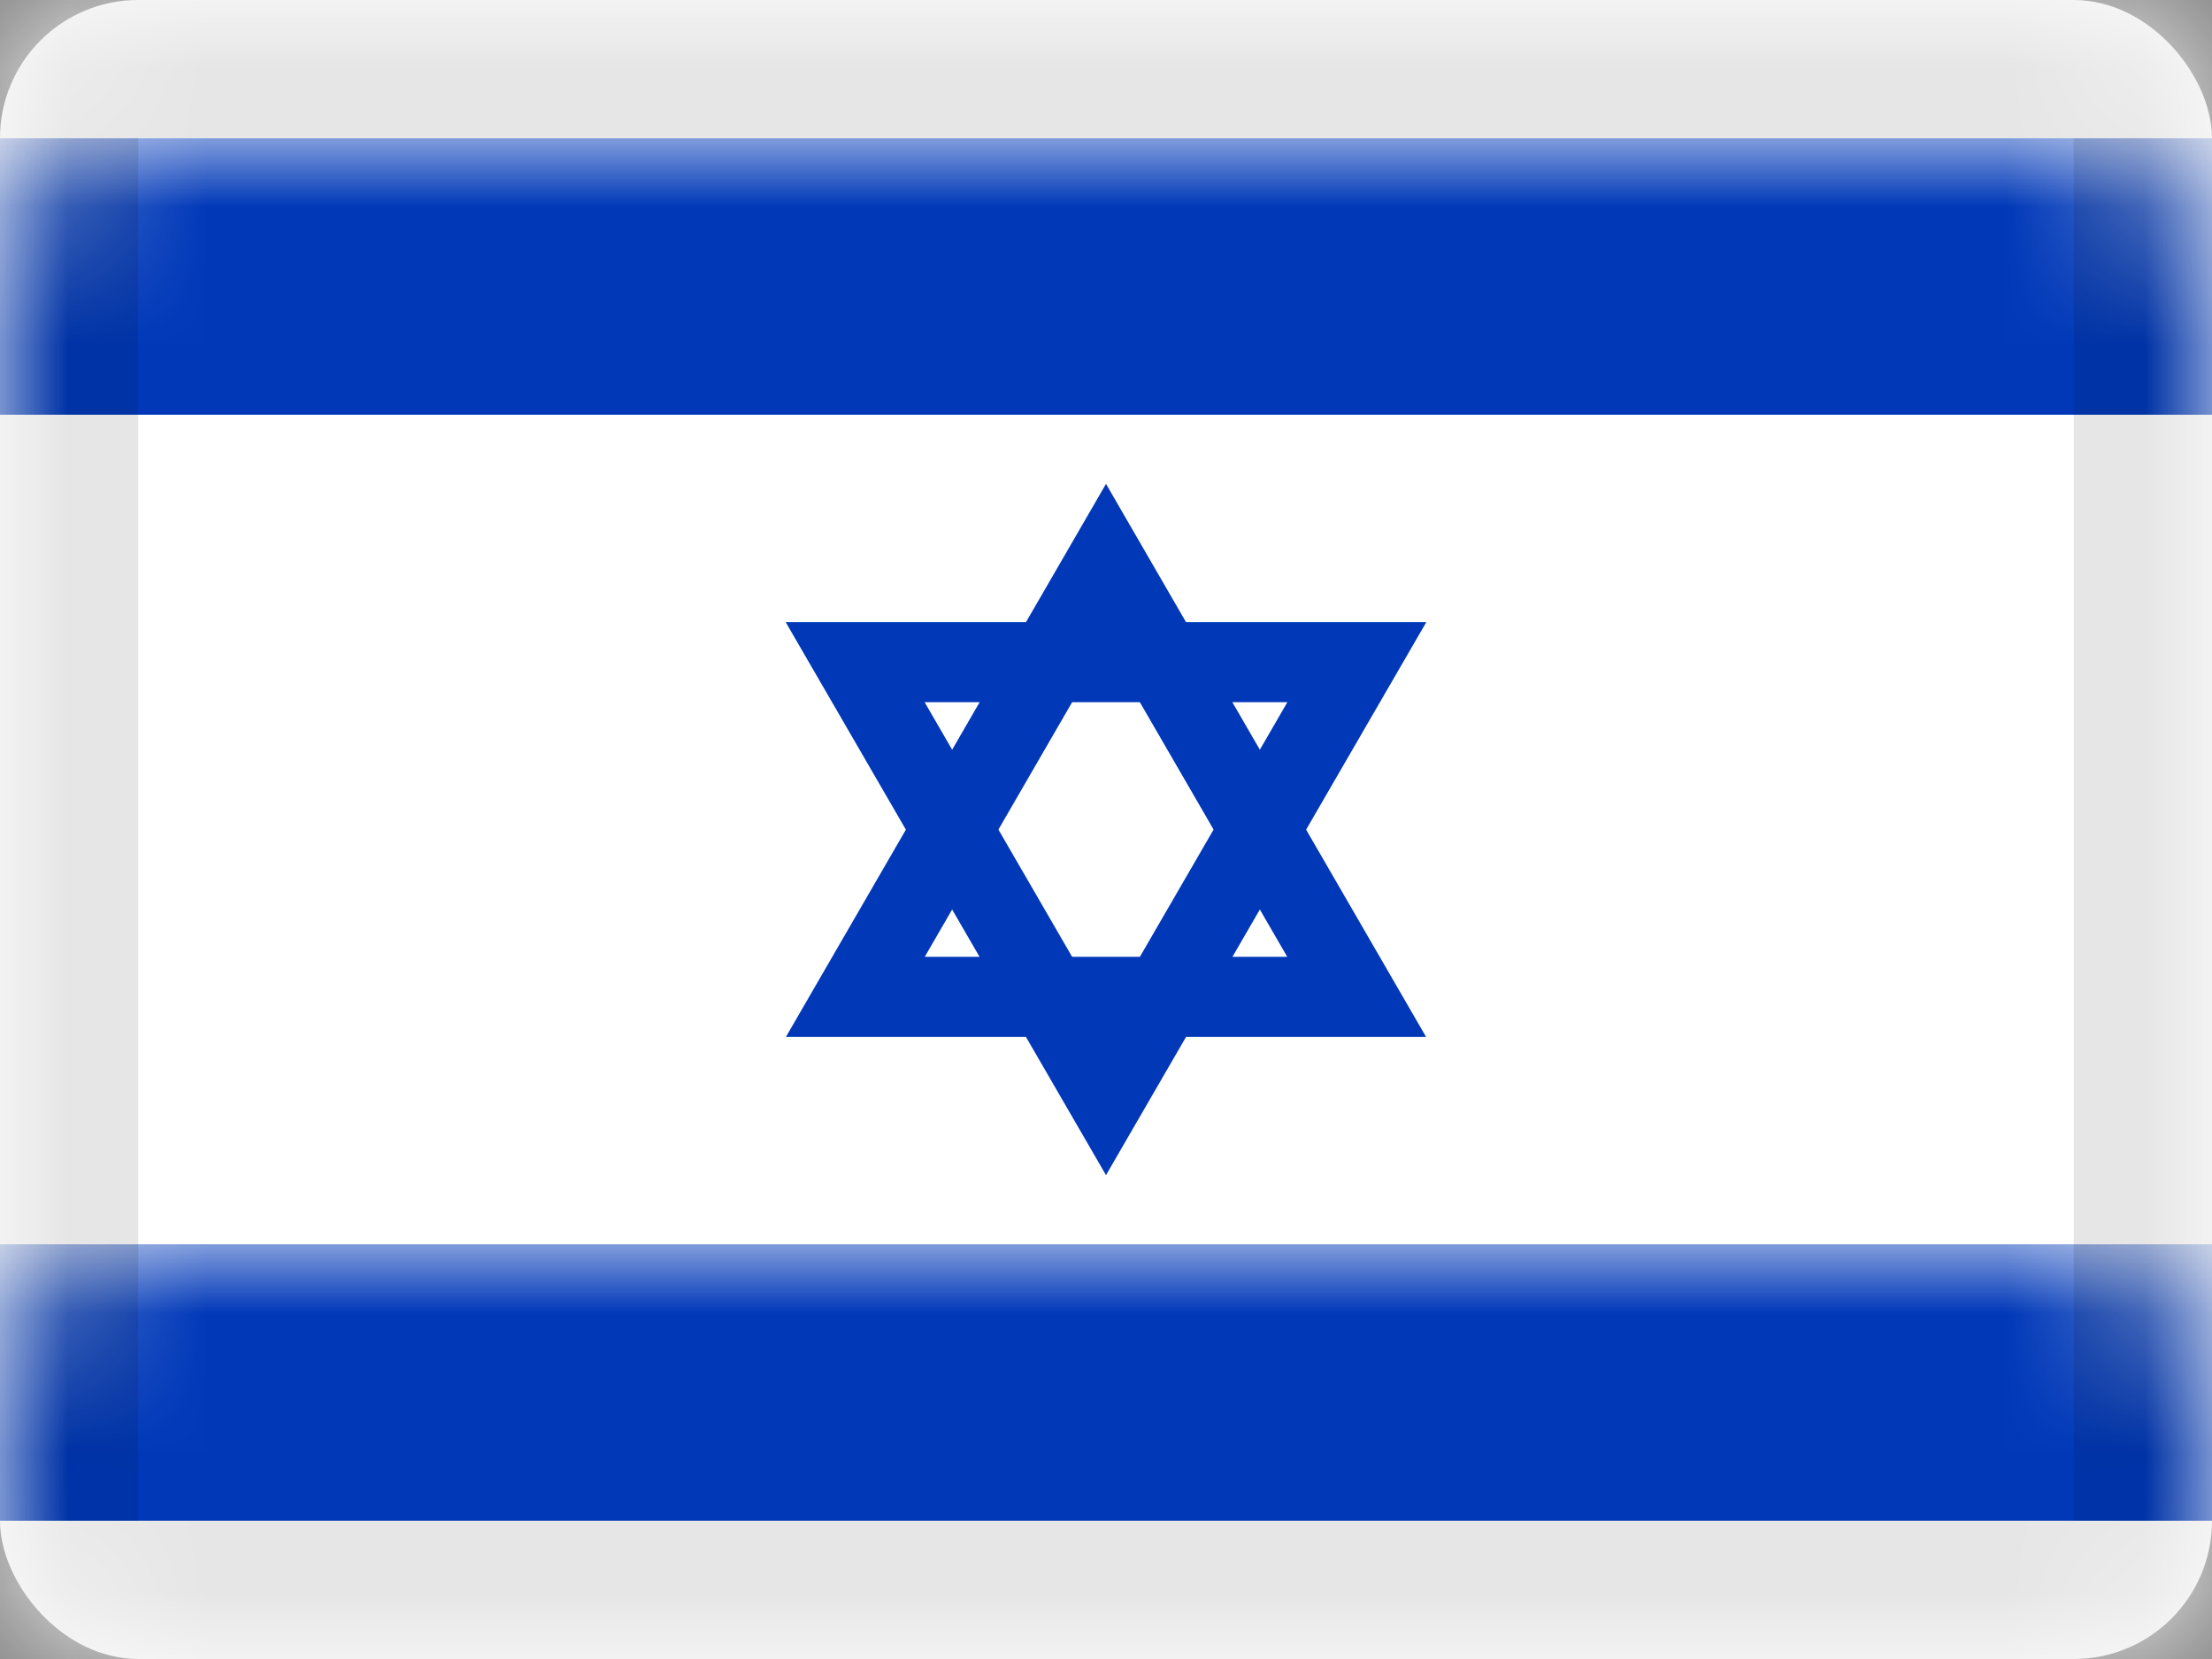 <?xml version="1.0" encoding="UTF-8"?>
<svg xmlns="http://www.w3.org/2000/svg" xmlns:xlink="http://www.w3.org/1999/xlink" width="16px" height="12px" viewBox="0 0 16 12">
  <rect x="0" y="0" width="16" height="12" fill="#808080" stroke="none"/>
  <!-- Generator: Sketch 52.2 (67145) - http://www.bohemiancoding.com/sketch -->
  <title>Israel</title>
  <desc>Created with Sketch.</desc>
  <defs>
    <rect id="path-1" x="0" y="0" width="16" height="12" rx="1"></rect>
  </defs>
  <g id="Flags-(Accurate-Colors)" stroke="none" stroke-width="1" fill="none" fill-rule="evenodd">
    <g id="Middle-East" transform="translate(-114, -43)">
      <g transform="translate(18, 12)" id="Israel">
        <g transform="translate(96, 31)">
          <mask id="mask-2" fill="white">
            <use xlink:href="#path-1"></use>
          </mask>
          <use id="Rectangle-77" fill="#FFFFFF" xlink:href="#path-1"></use>
          <rect id="Rectangle-119-Copy" fill="#FFFFFF" mask="url(#mask-2)" x="0" y="0" width="16" height="12"></rect>
          <rect id="Rectangle-119-Copy-108" fill="#0038B8" mask="url(#mask-2)" x="0" y="1" width="16" height="2"></rect>
          <rect id="Rectangle-119-Copy-109" fill="#0038B8" mask="url(#mask-2)" x="0" y="9" width="16" height="2"></rect>
          <g id="Star-of-David" mask="url(#mask-2)" fill="#0038B8" fill-rule="nonzero">
            <g transform="translate(5, 3.5)">
              <path d="M1.689,3.421 L4.311,3.421 L3,1.156 L1.689,3.421 Z M3,0 L5.315,4 L0.685,4 L3,0 Z" id="Triangle-2"></path>
              <path d="M1.688,4.421 L4.312,4.421 L3,2.156 L1.688,4.421 Z M3,1 L5.317,5 L0.683,5 L3,1 Z" id="Triangle-2-Copy" transform="translate(3, 3) scale(1, -1) translate(-3, -3) "></path>
            </g>
          </g>
          <g id="Overlay" mask="url(#mask-2)" stroke="#000000" stroke-opacity="0.1">
            <g>
              <rect style="mix-blend-mode: multiply;" x="0.5" y="0.5" width="15" height="11"></rect>
            </g>
          </g>
        </g>
      </g>
    </g>
  </g>
</svg>
